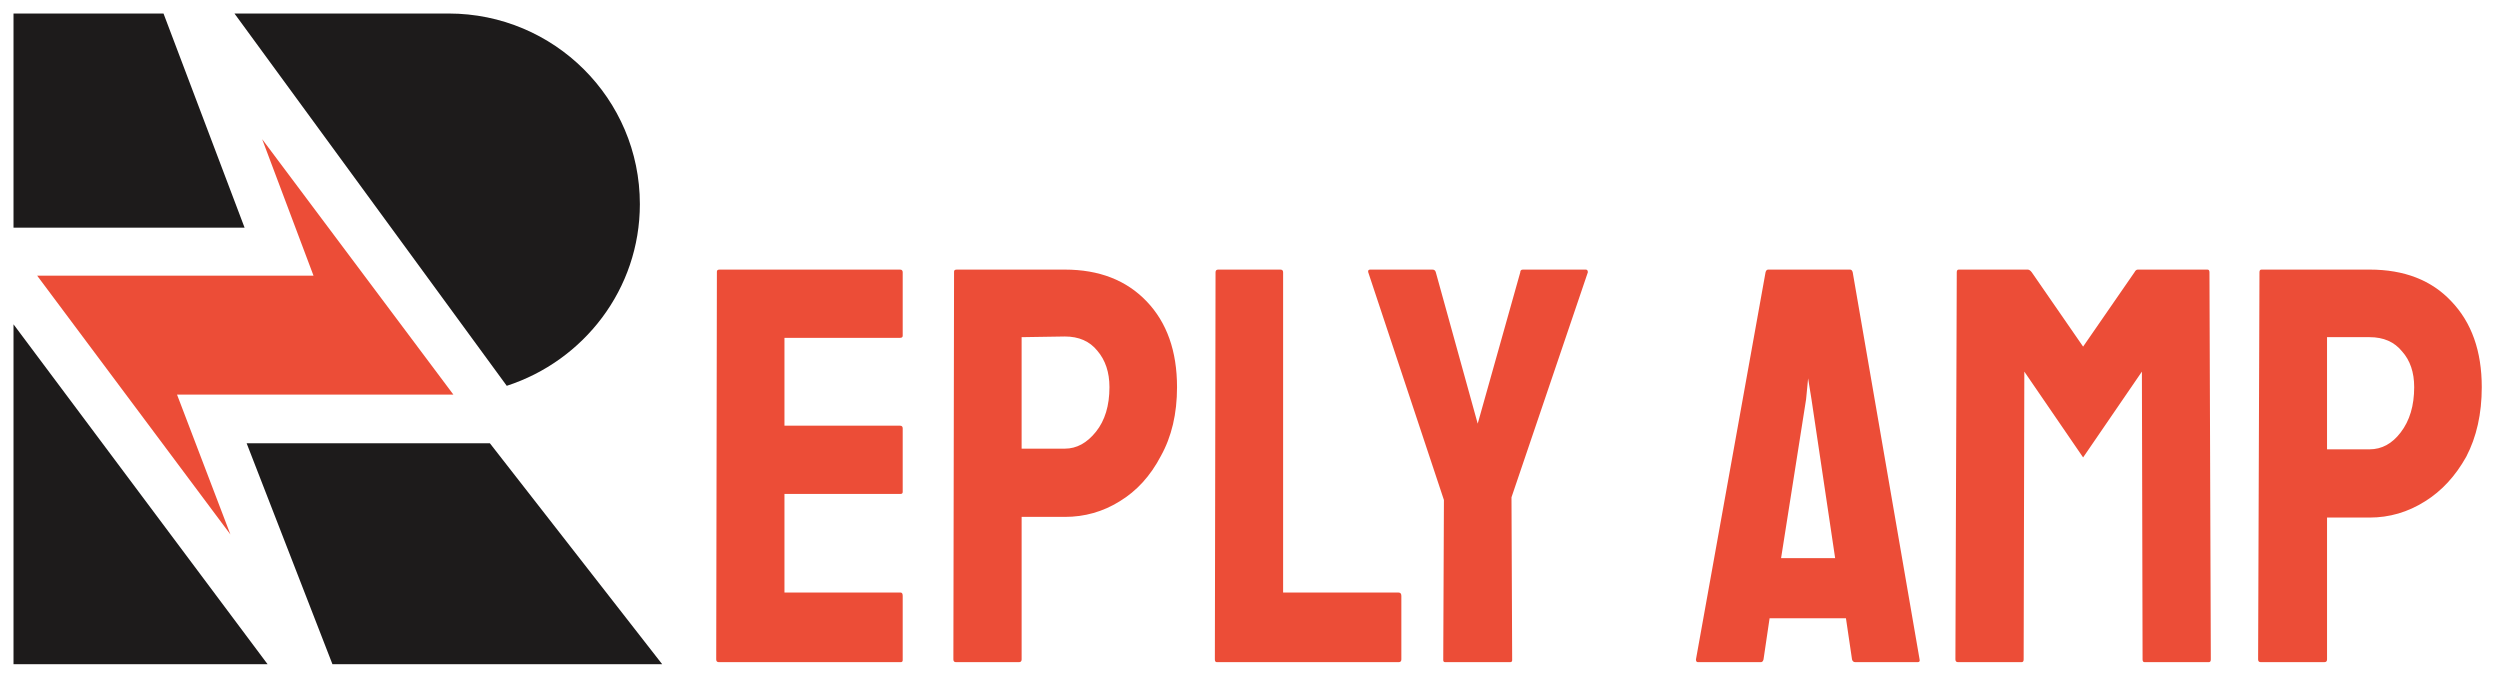 <svg version="1.2" xmlns="http://www.w3.org/2000/svg" viewBox="0 0 370 100" width="370" height="100">
	<title>REPLY_AMP</title>
	<style>
		.s0 { fill: #ec4d37 } 
		.s1 { fill: #1d1b1b } 
	</style>
	<g id="logo-logo">
		<g>
			<g>
				<path class="s0" d="m26.2 58.4l7.9 20.7-28.6-38.3h40.9l-7.6-20.2 28.3 37.8z"/>
				<path id="eply amp" class="s0" aria-label="eply amp"  d="m133.3 98h-26.9q-0.4 0-0.4-0.4l0.1-57.4q0-0.3 0.4-0.3h26.7q0.4 0 0.4 0.4v9.4q0 0.3-0.4 0.3h-17.1v13h17.1q0.4 0 0.4 0.4v9.4q0 0.3-0.3 0.3h-17.2v14.6h17.2q0.3 0 0.3 0.5v9.5q0 0.3-0.3 0.3zm17.5 0h-9.3q-0.4 0-0.4-0.4l0.1-57.4q0-0.3 0.4-0.3h16q7.6 0 12.1 4.7 4.5 4.7 4.5 12.7 0 5.9-2.4 10.2-2.3 4.4-6.1 6.7-3.7 2.3-8.1 2.3h-6.4v21.1q0 0.4-0.4 0.4zm0.4-48.1v16.5h6.4q2.6 0 4.6-2.5 2-2.5 2-6.6 0-3.3-1.8-5.4-1.7-2.1-4.8-2.1zm55.8 48.1h-26.9q-0.3 0-0.3-0.4l0.1-57.3q0-0.4 0.4-0.4h9.2q0.4 0 0.4 0.4v47.4h17.1q0.4 0 0.4 0.5v9.4q0 0.4-0.4 0.4zm16.5 0h-9.6q-0.3 0-0.3-0.3l0.1-23.7-11.2-33.7q-0.1-0.4 0.3-0.4h9.2q0.4 0 0.5 0.4l6.2 22.4 6.3-22.4q0-0.4 0.4-0.4h9.3q0.3 0 0.3 0.4l-11.3 33.3 0.1 24.1q0 0.3-0.3 0.3zm27.5-0.4l10.3-57.3q0.1-0.4 0.4-0.4h12.1q0.3 0 0.4 0.4l9.9 57.3q0.1 0.4-0.3 0.4h-9.2q-0.4 0-0.5-0.4l-0.9-6.1h-11.3l-0.9 6.1q-0.1 0.4-0.4 0.4h-9.3q-0.3 0-0.3-0.4zm16.3-38.5l-3.7 23.5h8l-3.5-23.5-0.5-3.1zm31.9 38.9h-9.4q-0.4 0-0.4-0.4l0.2-57.3q0-0.4 0.3-0.4h10.2q0.3 0 0.6 0.4l7.6 11 7.6-11q0.2-0.4 0.5-0.4h10.3q0.3 0 0.3 0.4l0.2 57.3q0 0.4-0.3 0.4h-9.5q-0.3 0-0.3-0.4l-0.1-42.6-8.7 12.7-8.7-12.7-0.1 42.6q0 0.4-0.3 0.4zm44.8 0h-9.4q-0.4 0-0.4-0.4l0.2-57.3q0-0.4 0.3-0.4h16q7.7 0 12.1 4.7 4.5 4.7 4.5 12.7 0 5.9-2.3 10.3-2.4 4.3-6.1 6.6-3.8 2.4-8.2 2.4h-6.3v21q0 0.4-0.4 0.4zm0.4-48.1v16.6h6.3q2.7 0 4.6-2.5 2-2.6 2-6.7 0-3.3-1.8-5.3-1.7-2.1-4.8-2.1z"/>
			</g>
			<g>
				<path class="s1" d="m72.5 65.6h-36l12.7 32.7h48.8z"/>
			</g>
			<g>
				<path class="s1" d="m2 98.3h37.6l-37.6-50.3z"/>
			</g>
			<g>
				<path class="s1" d="m24.2 2h-22.2v31.7h34.2z"/>
			</g>
			<g>
				<path class="s1" d="m94.7 30.2c0-15.6-12.7-28.2-28.3-28.2h-31.7l40.3 55.1c11.4-3.7 19.7-14.3 19.7-26.9z"/>
			</g>
		</g>
	</g>
</svg>